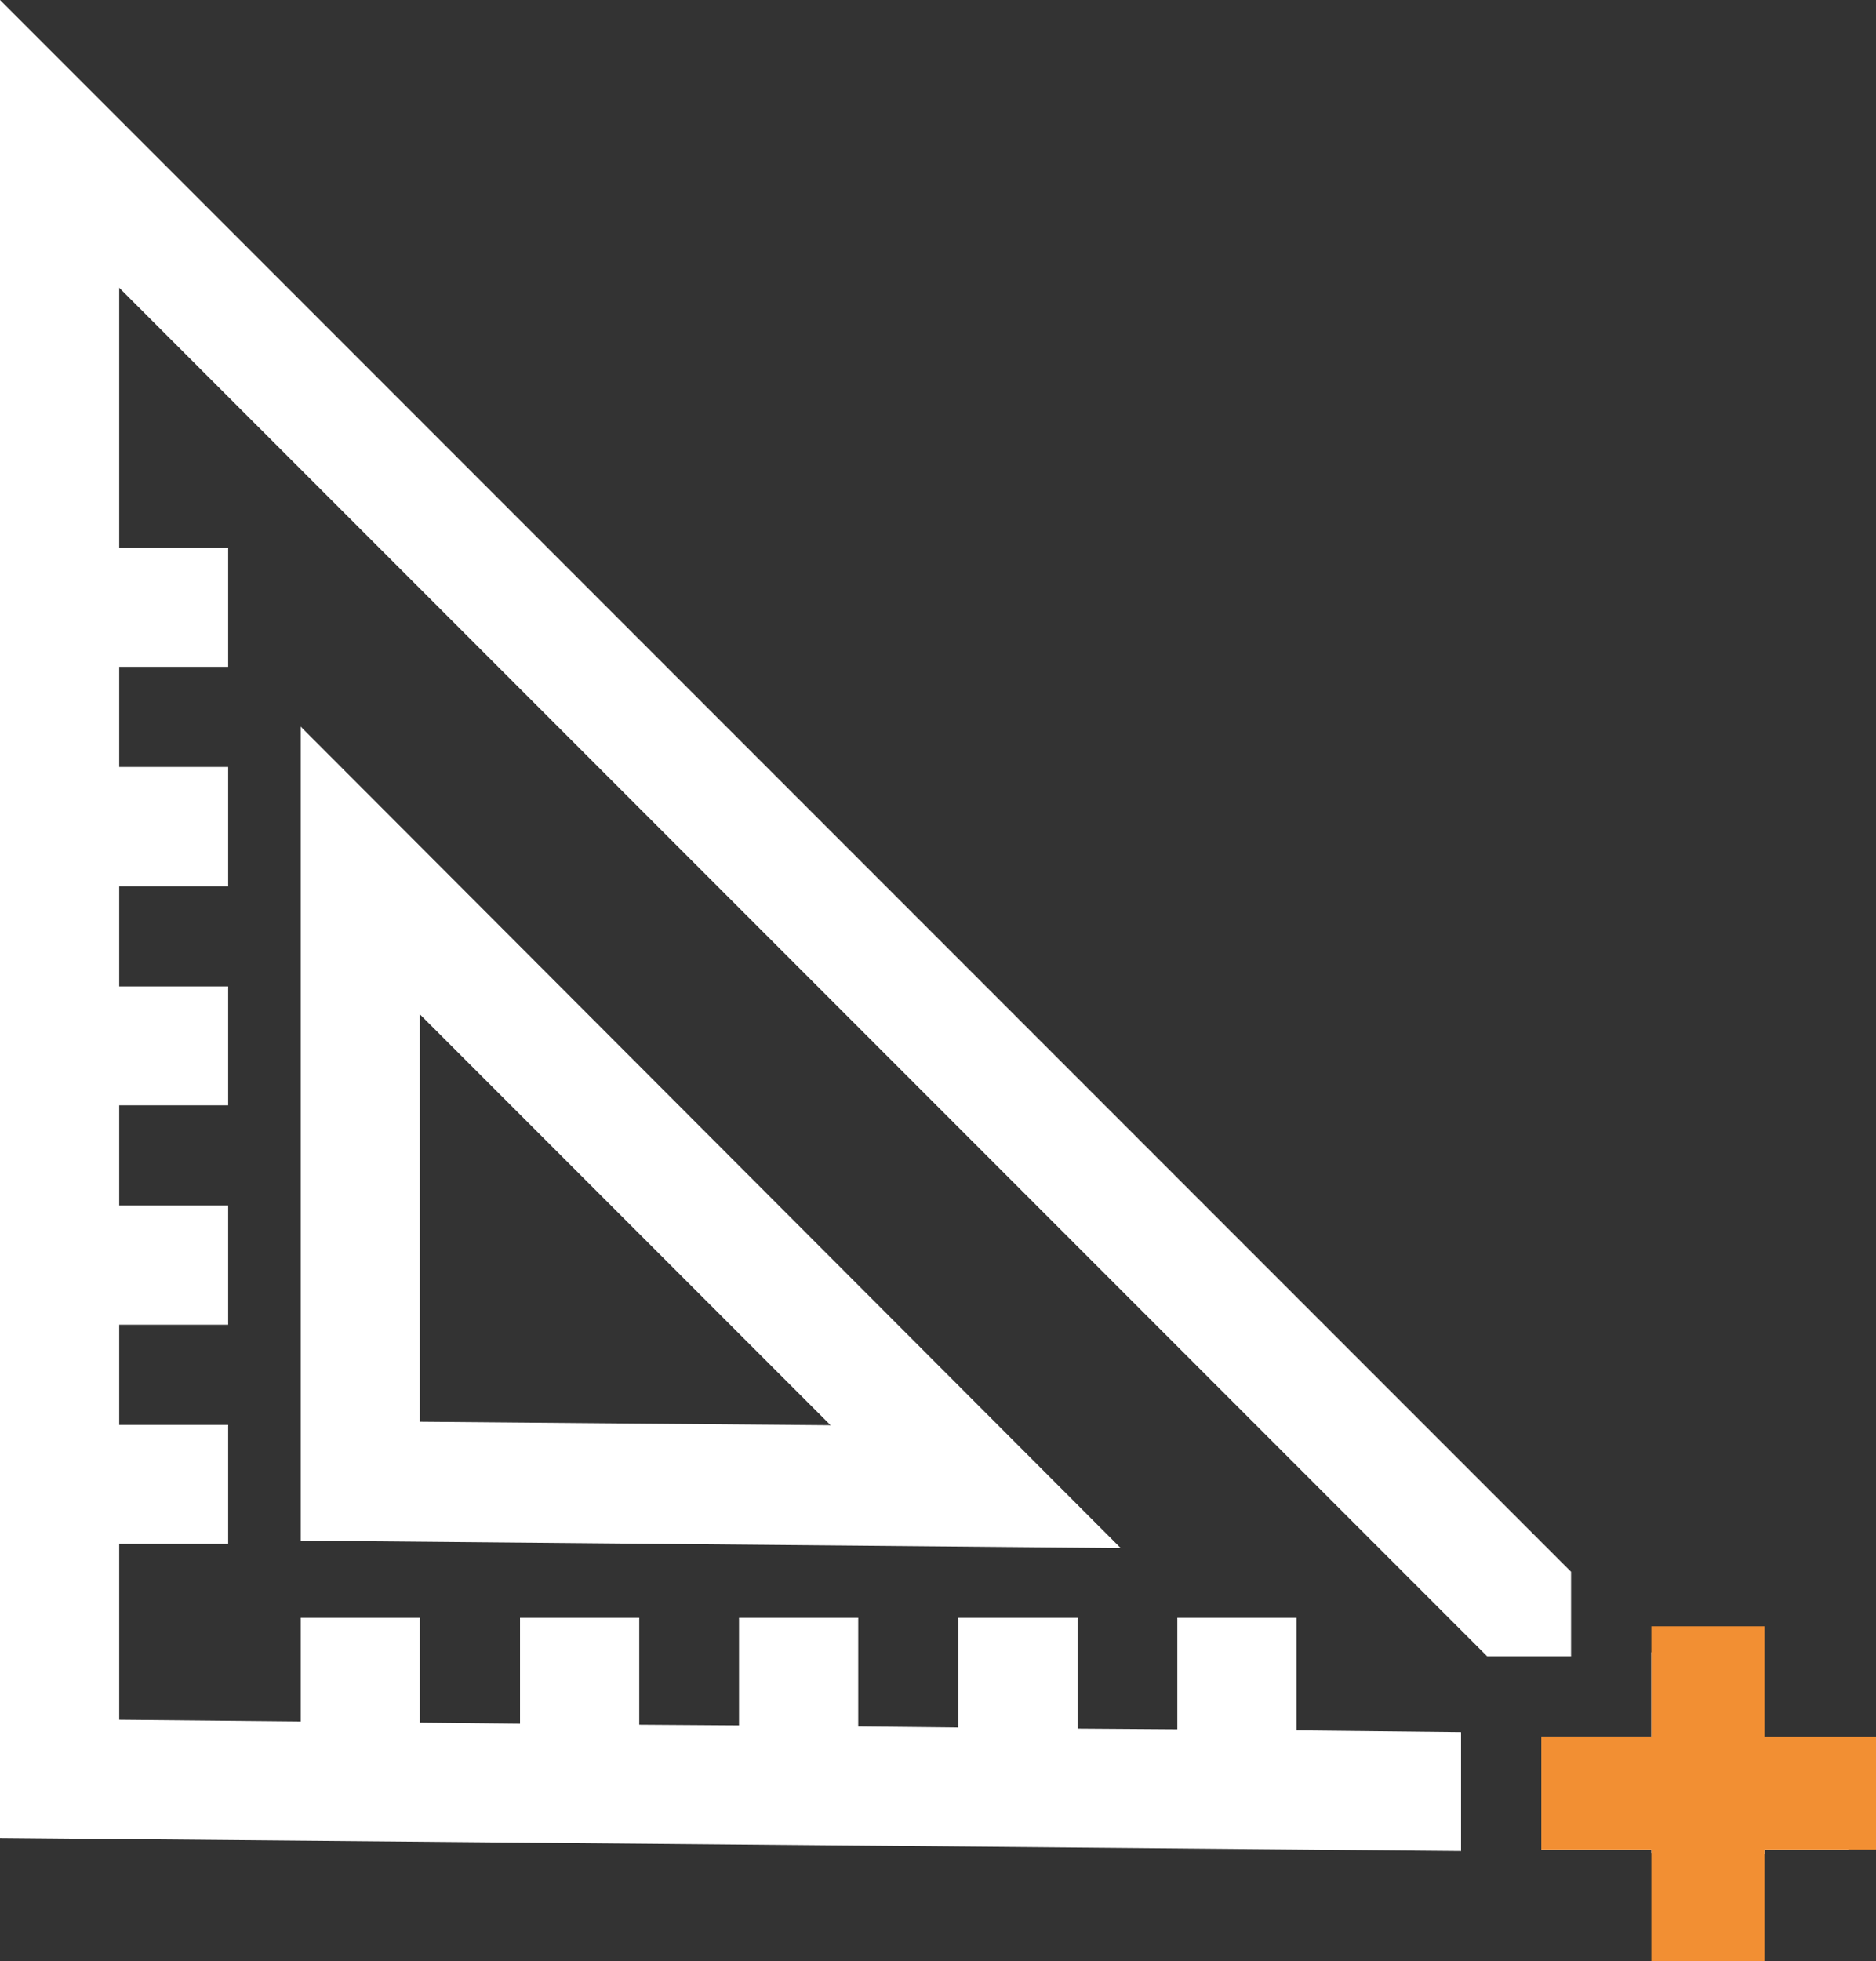 <?xml version="1.0" encoding="UTF-8"?> <svg xmlns="http://www.w3.org/2000/svg" id="Слой_1" data-name="Слой 1" viewBox="0 0 53.03 55.41"><rect x="0" y="0" width="53.03" height="55.41" fill="#333333" stroke="none"/> <defs> <style>.cls-1{fill:#fff;}.cls-2{fill:#f28f33;}</style> </defs> <path class="cls-1" d="M8.5,20.53v23l23.18.21Zm3.37,8.13L23.48,40.27l-11.61-.1Z"></path> <polygon class="cls-1" points="41.3 52.26 41.3 49.07 41.3 48.94 36.65 48.89 36.65 45.71 33.28 45.71 33.28 48.86 30.46 48.84 30.46 45.71 27.09 45.71 27.09 48.81 24.26 48.78 24.26 45.71 20.89 45.71 20.89 48.75 18.07 48.73 18.07 45.71 14.7 45.71 14.7 48.7 11.87 48.67 11.87 45.71 8.5 45.71 8.5 48.64 3.37 48.59 3.37 43.62 6.45 43.62 6.45 40.26 3.37 40.26 3.37 37.43 6.45 37.43 6.45 34.06 3.37 34.06 3.37 31.23 6.45 31.23 6.45 27.87 3.37 27.87 3.37 25.04 6.45 25.04 6.45 21.67 3.37 21.67 3.37 18.84 6.45 18.84 6.45 15.48 3.37 15.48 3.37 8.13 42.04 46.8 43.57 46.8 44.41 46.8 44.41 45.95 44.41 44.41 0 0 0 51.93 41.3 52.3 41.3 52.26"></polygon> <polygon class="cls-1" points="46.68 49.07 43.57 49.07 43.57 52.26 46.68 52.26 46.68 52.35 49.88 52.38 49.88 52.26 52.26 52.26 46.68 46.68 46.68 49.07"></polygon> <polygon class="cls-2" points="49.88 55.41 49.88 52.26 53.03 52.26 53.03 49.07 49.88 49.07 49.88 45.95 46.68 45.95 46.68 49.07 43.57 49.07 43.57 52.26 46.68 52.26 46.68 55.41 49.88 55.41"></polygon> </svg> 
